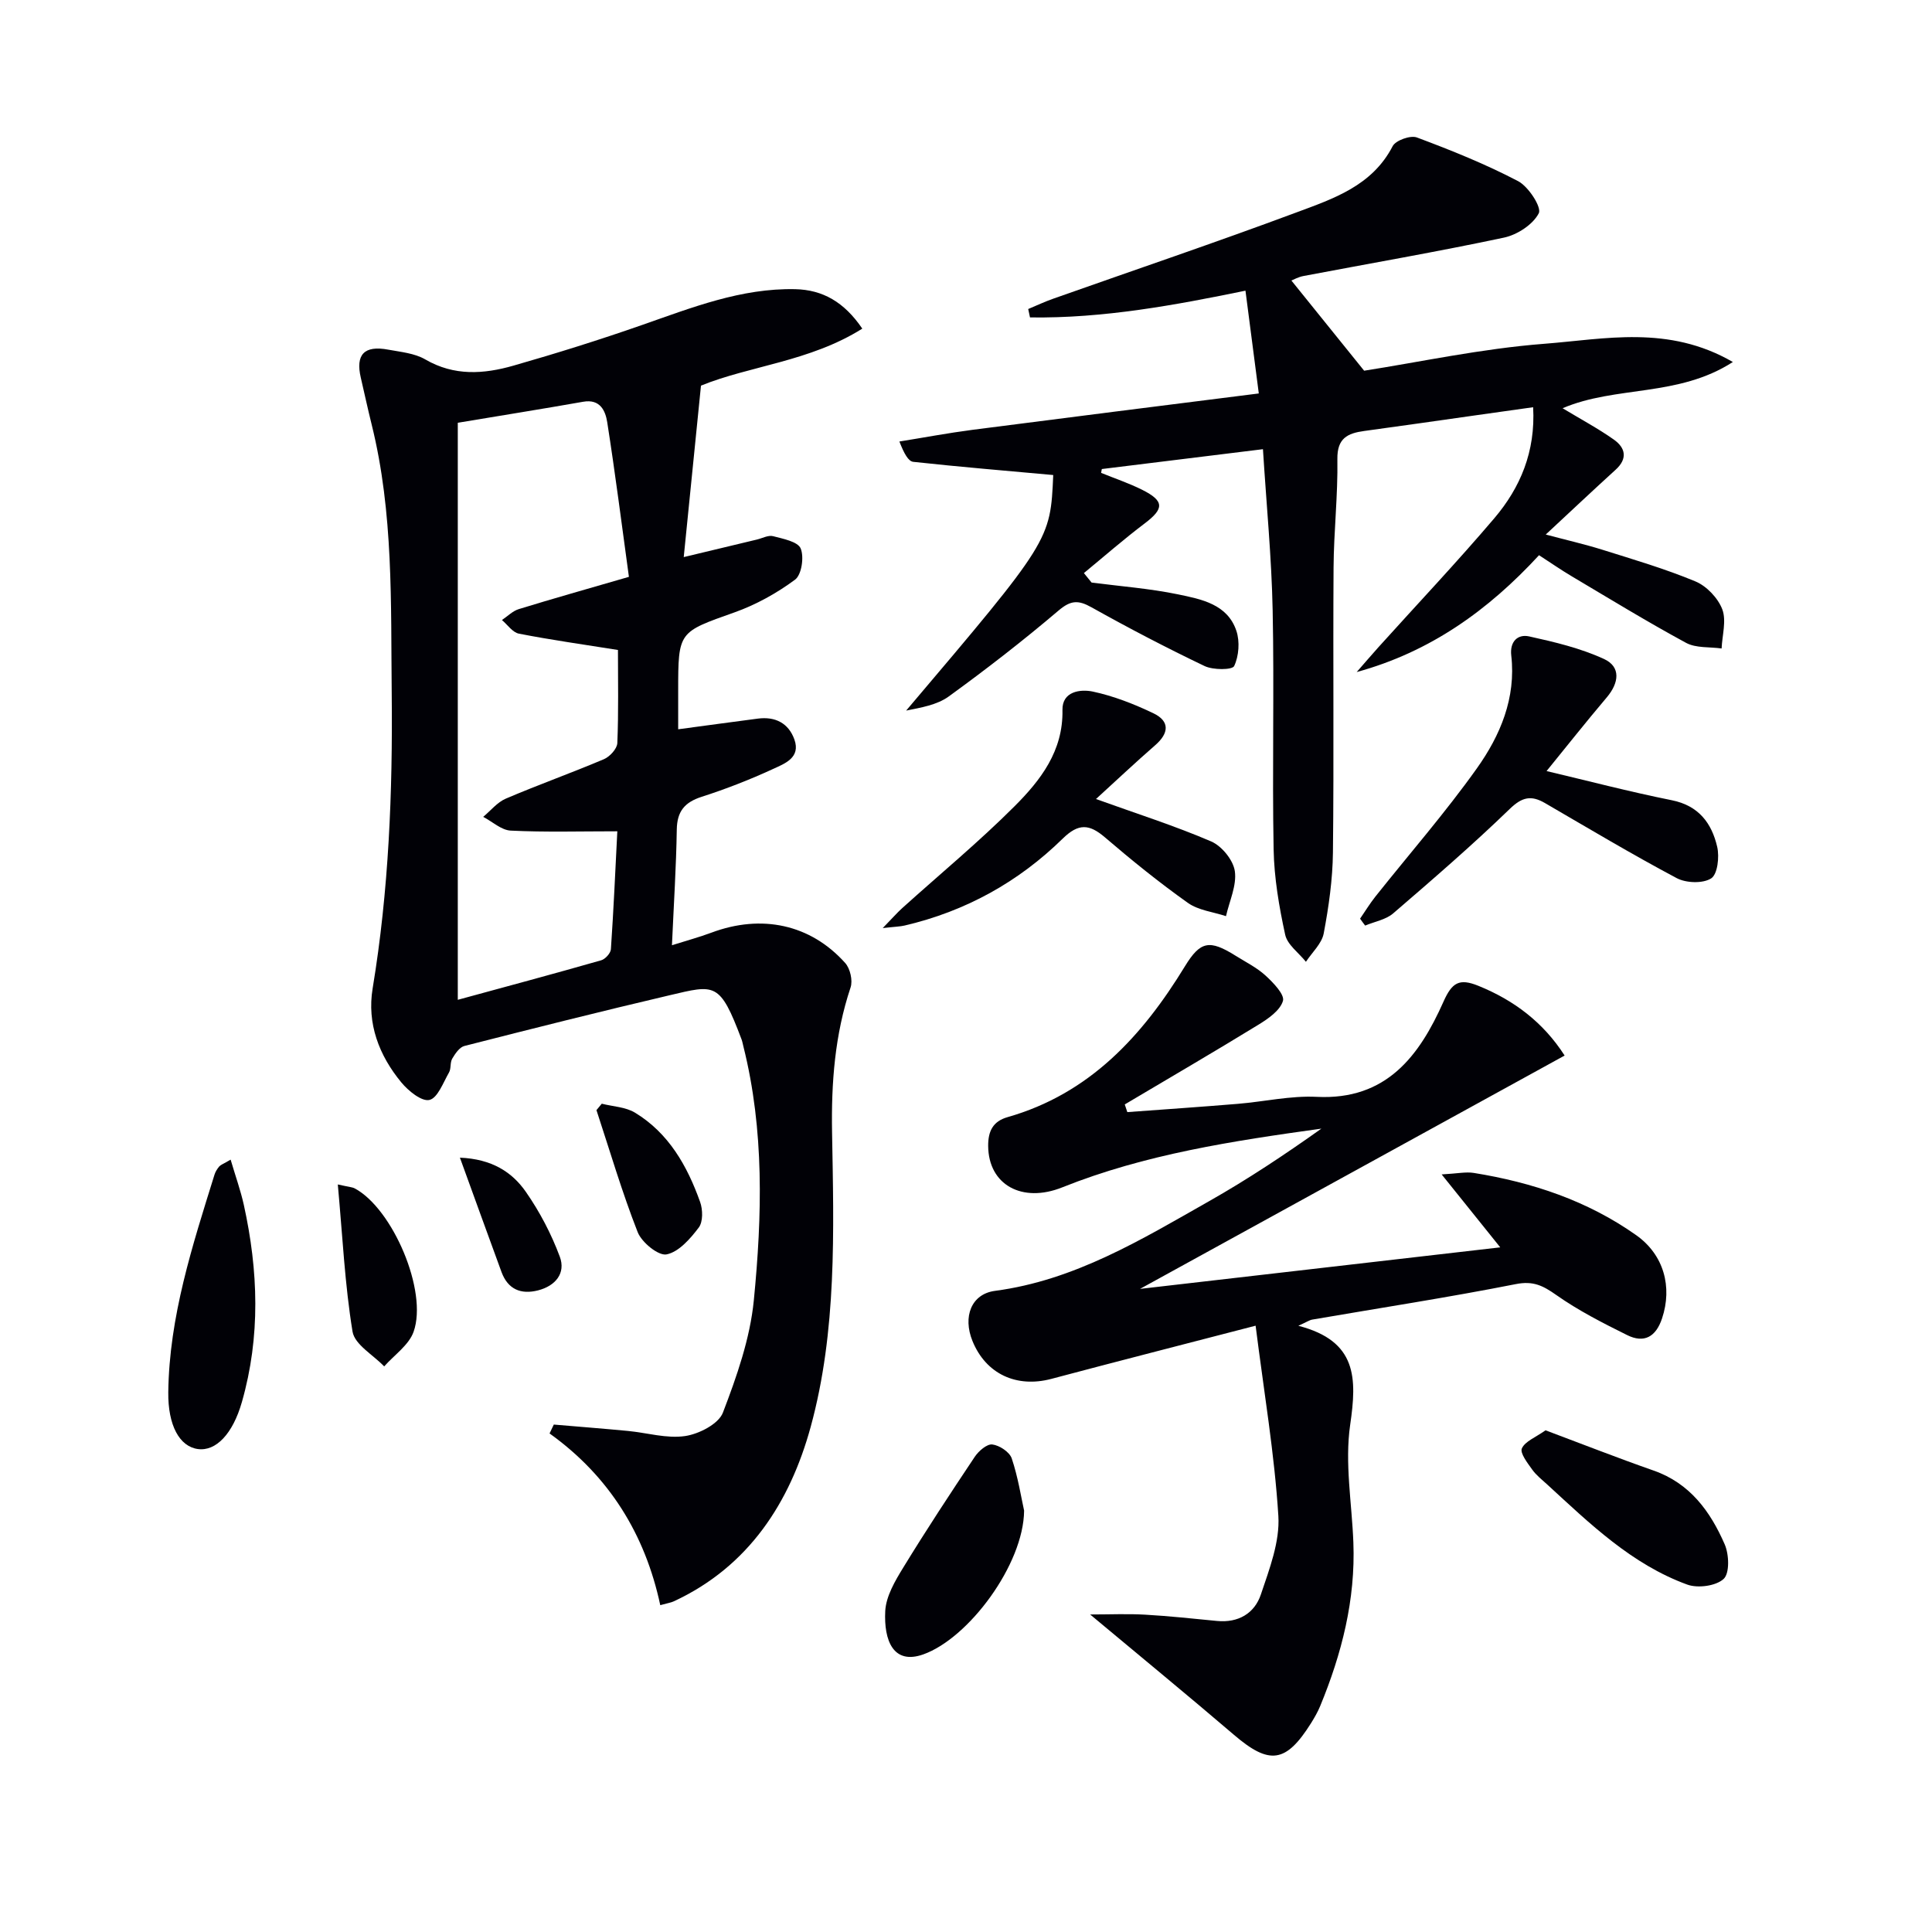 <svg enable-background="new 0 0 400 400" viewBox="0 0 400 400" xmlns="http://www.w3.org/2000/svg"><g fill="#010106"><path d="m178.53 68.04c-10.87 6.83-23.32 7.69-33.4 11.8-1.21 12.01-2.34 23.29-3.57 35.5 5.68-1.36 10.41-2.5 15.14-3.63 1.12-.27 2.37-.96 3.36-.7 2.07.54 5.11 1.12 5.71 2.54.74 1.76.2 5.45-1.16 6.46-3.78 2.8-8.08 5.19-12.52 6.77-11.6 4.12-11.68 3.91-11.68 16.23v7.98c5.79-.78 11.14-1.51 16.5-2.21 3.6-.47 6.35.94 7.56 4.32 1.35 3.78-2.02 5-4.38 6.09-4.81 2.22-9.78 4.16-14.82 5.78-3.54 1.14-5.09 3.02-5.15 6.79-.12 7.63-.61 15.26-1 23.94 3.08-.97 5.66-1.67 8.16-2.6 10.39-3.89 20.52-1.75 27.71 6.28 1.03 1.15 1.6 3.63 1.11 5.07-3.26 9.77-4.01 19.71-3.83 29.98.36 20.45 1.01 41.14-4.43 61-4.26 15.55-12.77 28.89-28.34 36.11-.58.27-1.24.36-2.8.79-3.13-14.65-10.56-26.69-22.92-35.55.29-.61.59-1.23.88-1.84 5.11.44 10.23.83 15.34 1.32 3.96.38 8.02 1.62 11.84 1.06 2.87-.42 6.93-2.5 7.83-4.85 2.87-7.49 5.62-15.33 6.4-23.24 1.72-17.55 2.19-35.22-2.16-52.59-.12-.48-.21-.98-.38-1.45-4.51-11.97-5.47-11.34-14.91-9.13-14.2 3.33-28.35 6.89-42.48 10.5-1.01.26-1.9 1.59-2.51 2.62-.48.81-.2 2.06-.67 2.87-1.2 2.08-2.34 5.28-4.05 5.68-1.61.38-4.38-1.88-5.83-3.64-4.61-5.59-7.13-12.18-5.93-19.44 3.35-20.27 4.16-40.66 3.95-61.17-.2-18.64.39-37.28-4.15-55.58-.8-3.22-1.5-6.46-2.25-9.7-1.12-4.8.71-6.74 5.67-5.81 2.61.48 5.47.74 7.67 2.02 5.99 3.49 12.13 3.05 18.27 1.29 8.92-2.55 17.79-5.33 26.55-8.39 10.35-3.61 20.56-7.68 31.78-7.44 5.68.13 10.13 2.64 13.89 8.17zm-83.75 19.49v119.47c9.9-2.7 19.81-5.36 29.68-8.18.85-.24 1.96-1.46 2.02-2.29.55-8.05.91-16.11 1.33-24.42-7.79 0-14.94.21-22.06-.14-1.95-.09-3.81-1.86-5.71-2.85 1.55-1.28 2.9-3.01 4.68-3.77 6.71-2.87 13.6-5.32 20.32-8.17 1.22-.52 2.72-2.16 2.77-3.33.27-6.45.13-12.93.13-19.28-7.15-1.14-13.86-2.08-20.51-3.38-1.3-.25-2.35-1.84-3.51-2.82 1.16-.77 2.21-1.87 3.49-2.26 7.11-2.19 14.27-4.2 22.8-6.68-1.48-10.79-2.83-21.42-4.49-32.01-.37-2.35-1.45-4.87-4.99-4.24-8.33 1.47-16.67 2.8-25.95 4.35z"/><path d="m323.52 84.52c3.89 2.35 7.4 4.22 10.62 6.5 2.4 1.7 2.89 3.94.35 6.24-4.65 4.23-9.22 8.54-14.46 13.41 4.32 1.15 8.05 2 11.7 3.14 6.49 2.04 13.04 3.96 19.3 6.57 2.31.96 4.66 3.44 5.55 5.77.89 2.35-.02 5.38-.14 8.11-2.47-.35-5.29-.05-7.35-1.16-8.03-4.35-15.82-9.12-23.67-13.78-2.26-1.34-4.43-2.85-6.78-4.37-10.49 11.38-22.49 20.01-37.75 24.19 1.5-1.71 2.98-3.45 4.5-5.14 8.01-8.89 16.24-17.59 23.99-26.7 5.38-6.33 8.55-13.79 8.04-22.99-3.92.55-8.1 1.14-12.28 1.73-7.56 1.07-15.12 2.16-22.69 3.19-3.46.47-5.63 1.5-5.56 5.83.12 7.47-.74 14.95-.79 22.43-.13 19.66.09 39.33-.13 58.99-.06 5.61-.87 11.26-1.91 16.78-.4 2.11-2.41 3.92-3.68 5.87-1.49-1.86-3.85-3.53-4.3-5.62-1.26-5.79-2.28-11.74-2.39-17.65-.31-16.49.14-33-.2-49.49-.22-10.93-1.29-21.84-2.01-33.37-11.19 1.38-22.27 2.75-33.36 4.11-.05.26-.1.53-.15.79 2.84 1.16 5.77 2.14 8.51 3.51 4.6 2.31 4.56 3.9.54 6.94-4.33 3.27-8.42 6.85-12.61 10.3.53.65 1.06 1.31 1.59 1.96 5.98.78 12.03 1.23 17.92 2.45 4.8 1 10.21 2.02 12.06 7.55.74 2.21.52 5.21-.46 7.29-.39.83-4.36.84-6.12 0-7.93-3.79-15.74-7.87-23.41-12.16-2.73-1.53-4.29-1.49-6.82.66-7.33 6.23-14.96 12.15-22.75 17.8-2.43 1.76-5.74 2.3-8.81 2.92 29.86-35.21 29.86-35.21 30.45-48.77-9.67-.88-19.33-1.68-28.97-2.73-1.02-.11-1.89-1.66-2.88-4.21 5.04-.81 10.07-1.76 15.14-2.42 19.54-2.53 39.09-4.98 59.27-7.53-1.02-7.84-1.87-14.43-2.76-21.28-14.45 2.97-29.39 5.76-44.61 5.54-.12-.58-.25-1.16-.37-1.74 1.75-.73 3.46-1.54 5.24-2.16 16.74-5.92 33.57-11.61 50.21-17.81 7.68-2.86 15.74-5.5 20-13.74.62-1.21 3.69-2.31 5.02-1.81 7.12 2.66 14.23 5.52 20.95 9.04 2.16 1.13 4.92 5.42 4.29 6.65-1.21 2.35-4.47 4.47-7.23 5.05-13.78 2.93-27.67 5.32-41.51 7.95-1.07.2-2.06.77-2.48.93 4.84 6 9.67 11.98 15.06 18.67 11.45-1.78 24.29-4.57 37.26-5.57 12.6-.97 25.73-3.96 39.08 3.77-11.36 7.32-24.18 4.85-35.25 9.57z"/><path d="m268.81 274.49c12.22 3.15 12.13 10.88 10.73 20.5-1.15 7.92.35 16.22.66 24.35.46 11.85-2.4 23.04-6.87 33.88-.5 1.22-1.18 2.39-1.88 3.52-5.21 8.3-8.63 8.72-15.97 2.44-9.54-8.16-19.24-16.12-29.78-24.92 4.12 0 7.77-.17 11.39.04 4.96.28 9.91.82 14.87 1.3 4.42.43 7.78-1.57 9.09-5.48 1.77-5.27 3.95-10.92 3.62-16.26-.8-12.81-2.96-25.54-4.71-39.39-15.13 3.93-28.72 7.4-42.28 11.01-7.23 1.92-13.57-1.02-16.34-7.84-2.04-5.02-.25-9.73 4.65-10.38 16.5-2.18 30.31-10.61 44.31-18.55 8.02-4.54 15.71-9.66 23.28-15.04-18.33 2.55-36.48 5.29-53.65 12.16-8.3 3.32-15.28-.51-15.34-8.57-.02-3.03.96-5.1 4.02-5.97 16.96-4.84 27.89-16.78 36.71-31.22 3.2-5.24 5.09-5.58 10.49-2.2 2.11 1.32 4.41 2.46 6.22 4.12 1.59 1.46 3.98 3.93 3.59 5.24-.59 1.99-3.07 3.7-5.1 4.94-9.15 5.61-18.42 11.01-27.65 16.49.18.53.35 1.06.53 1.59 7.62-.56 15.24-1.08 22.86-1.71 5.46-.45 10.94-1.72 16.36-1.45 14.42.72 21.24-8.48 26.23-19.69 1.78-4 3.28-4.89 7.2-3.31 7.47 3.02 13.5 7.62 17.89 14.45-29.06 15.97-57.94 31.84-87.91 48.31 25.51-2.94 49.83-5.74 74.58-8.6-3.94-4.9-7.55-9.41-12.13-15.1 3.28-.18 5.01-.57 6.64-.31 12.11 1.95 23.56 5.76 33.65 12.9 5.72 4.05 7.51 10.71 5.34 17.22-1.28 3.84-3.72 5.2-7.24 3.45-5.02-2.49-10.08-5.07-14.64-8.28-2.74-1.93-4.77-2.99-8.39-2.27-13.99 2.76-28.1 4.93-42.16 7.35-.57.1-1.12.49-2.87 1.28z"/><path d="m281.59 190.2c1.05-1.52 2.01-3.11 3.16-4.56 7.03-8.84 14.48-17.37 21.02-26.56 4.84-6.8 8.13-14.56 7.12-23.36-.33-2.87 1.31-4.48 3.7-3.96 5.27 1.16 10.65 2.44 15.51 4.68 3.53 1.63 3.1 4.95.57 7.94-4.37 5.16-8.57 10.47-12.47 15.26 8.39 1.98 17.11 4.27 25.93 6.04 5.58 1.12 8.27 4.77 9.4 9.66.48 2.08.07 5.68-1.25 6.52-1.72 1.1-5.2.98-7.15-.06-9.24-4.91-18.22-10.28-27.27-15.54-2.83-1.64-4.71-1.27-7.27 1.21-7.76 7.51-15.95 14.58-24.14 21.63-1.53 1.32-3.86 1.71-5.81 2.53-.37-.47-.71-.95-1.05-1.43z"/><path d="m226.91 165.43c8.47 3.05 16.32 5.54 23.85 8.78 2.2.95 4.57 3.86 4.9 6.16.42 2.96-1.13 6.19-1.83 9.31-2.66-.88-5.72-1.2-7.91-2.76-5.94-4.22-11.63-8.82-17.16-13.56-3.24-2.77-5.46-2.94-8.73.26-9.18 9-20.14 15.06-32.73 18-.93.22-1.9.23-4.54.53 2.02-2.08 2.97-3.17 4.03-4.13 7.77-7.01 15.86-13.69 23.25-21.08 5.38-5.38 10.1-11.44 9.93-19.94-.08-3.88 3.73-4.35 6.27-3.82 4.32.92 8.55 2.58 12.55 4.49 3.43 1.64 3.26 4.12.38 6.62-4.13 3.6-8.1 7.34-12.26 11.14z"/><path d="m47.75 240.09c1.03 3.5 2.07 6.39 2.73 9.36 3 13.63 3.48 27.27-.4 40.83-1.88 6.59-5.37 10.23-9.1 9.73-3.82-.51-6.22-4.92-6.14-11.75.19-15.65 4.99-30.34 9.57-45.06.19-.62.57-1.21.99-1.71.31-.34.82-.5 2.35-1.4z"/><path d="m212.03 312.76c-.1 11.17-11.5 26.45-20.89 29.77-6.18 2.19-8.17-2.87-7.86-8.97.16-3.08 2.04-6.26 3.74-9.03 4.74-7.75 9.74-15.35 14.79-22.91.8-1.2 2.52-2.69 3.63-2.56 1.49.18 3.58 1.56 4.03 2.89 1.31 3.9 1.94 8.02 2.56 10.81z"/><path d="m319.99 296.13c7.56 2.83 14.93 5.73 22.39 8.34 7.53 2.64 11.74 8.48 14.7 15.27.91 2.08 1.05 5.99-.22 7.16-1.59 1.47-5.35 1.97-7.54 1.17-11.49-4.19-20.13-12.59-28.94-20.68-1.1-1.01-2.32-1.95-3.17-3.15-.97-1.36-2.56-3.41-2.12-4.37.67-1.47 2.83-2.27 4.9-3.74z"/><path d="m69.94 245.23c2.28.52 2.98.53 3.53.83 7.83 4.21 15.15 21.26 12.16 29.67-.98 2.76-4 4.8-6.09 7.17-2.27-2.38-6.1-4.51-6.55-7.2-1.6-9.75-2.06-19.68-3.05-30.47z"/><path d="m124.59 228.51c2.31.59 4.92.67 6.87 1.85 7 4.24 10.83 11.04 13.49 18.49.57 1.59.62 4.11-.28 5.3-1.75 2.32-4.14 5.06-6.67 5.56-1.69.33-5.15-2.49-5.98-4.62-3.24-8.26-5.75-16.81-8.53-25.25.36-.44.73-.89 1.1-1.33z"/><path d="m95.22 239.68c6.63.28 10.81 2.99 13.66 7.09 2.87 4.12 5.27 8.71 7.02 13.41 1.28 3.42-.9 6.06-4.51 6.98-3.54.9-6.23-.22-7.55-3.78-2.79-7.58-5.52-15.19-8.62-23.7z"/></g></svg>